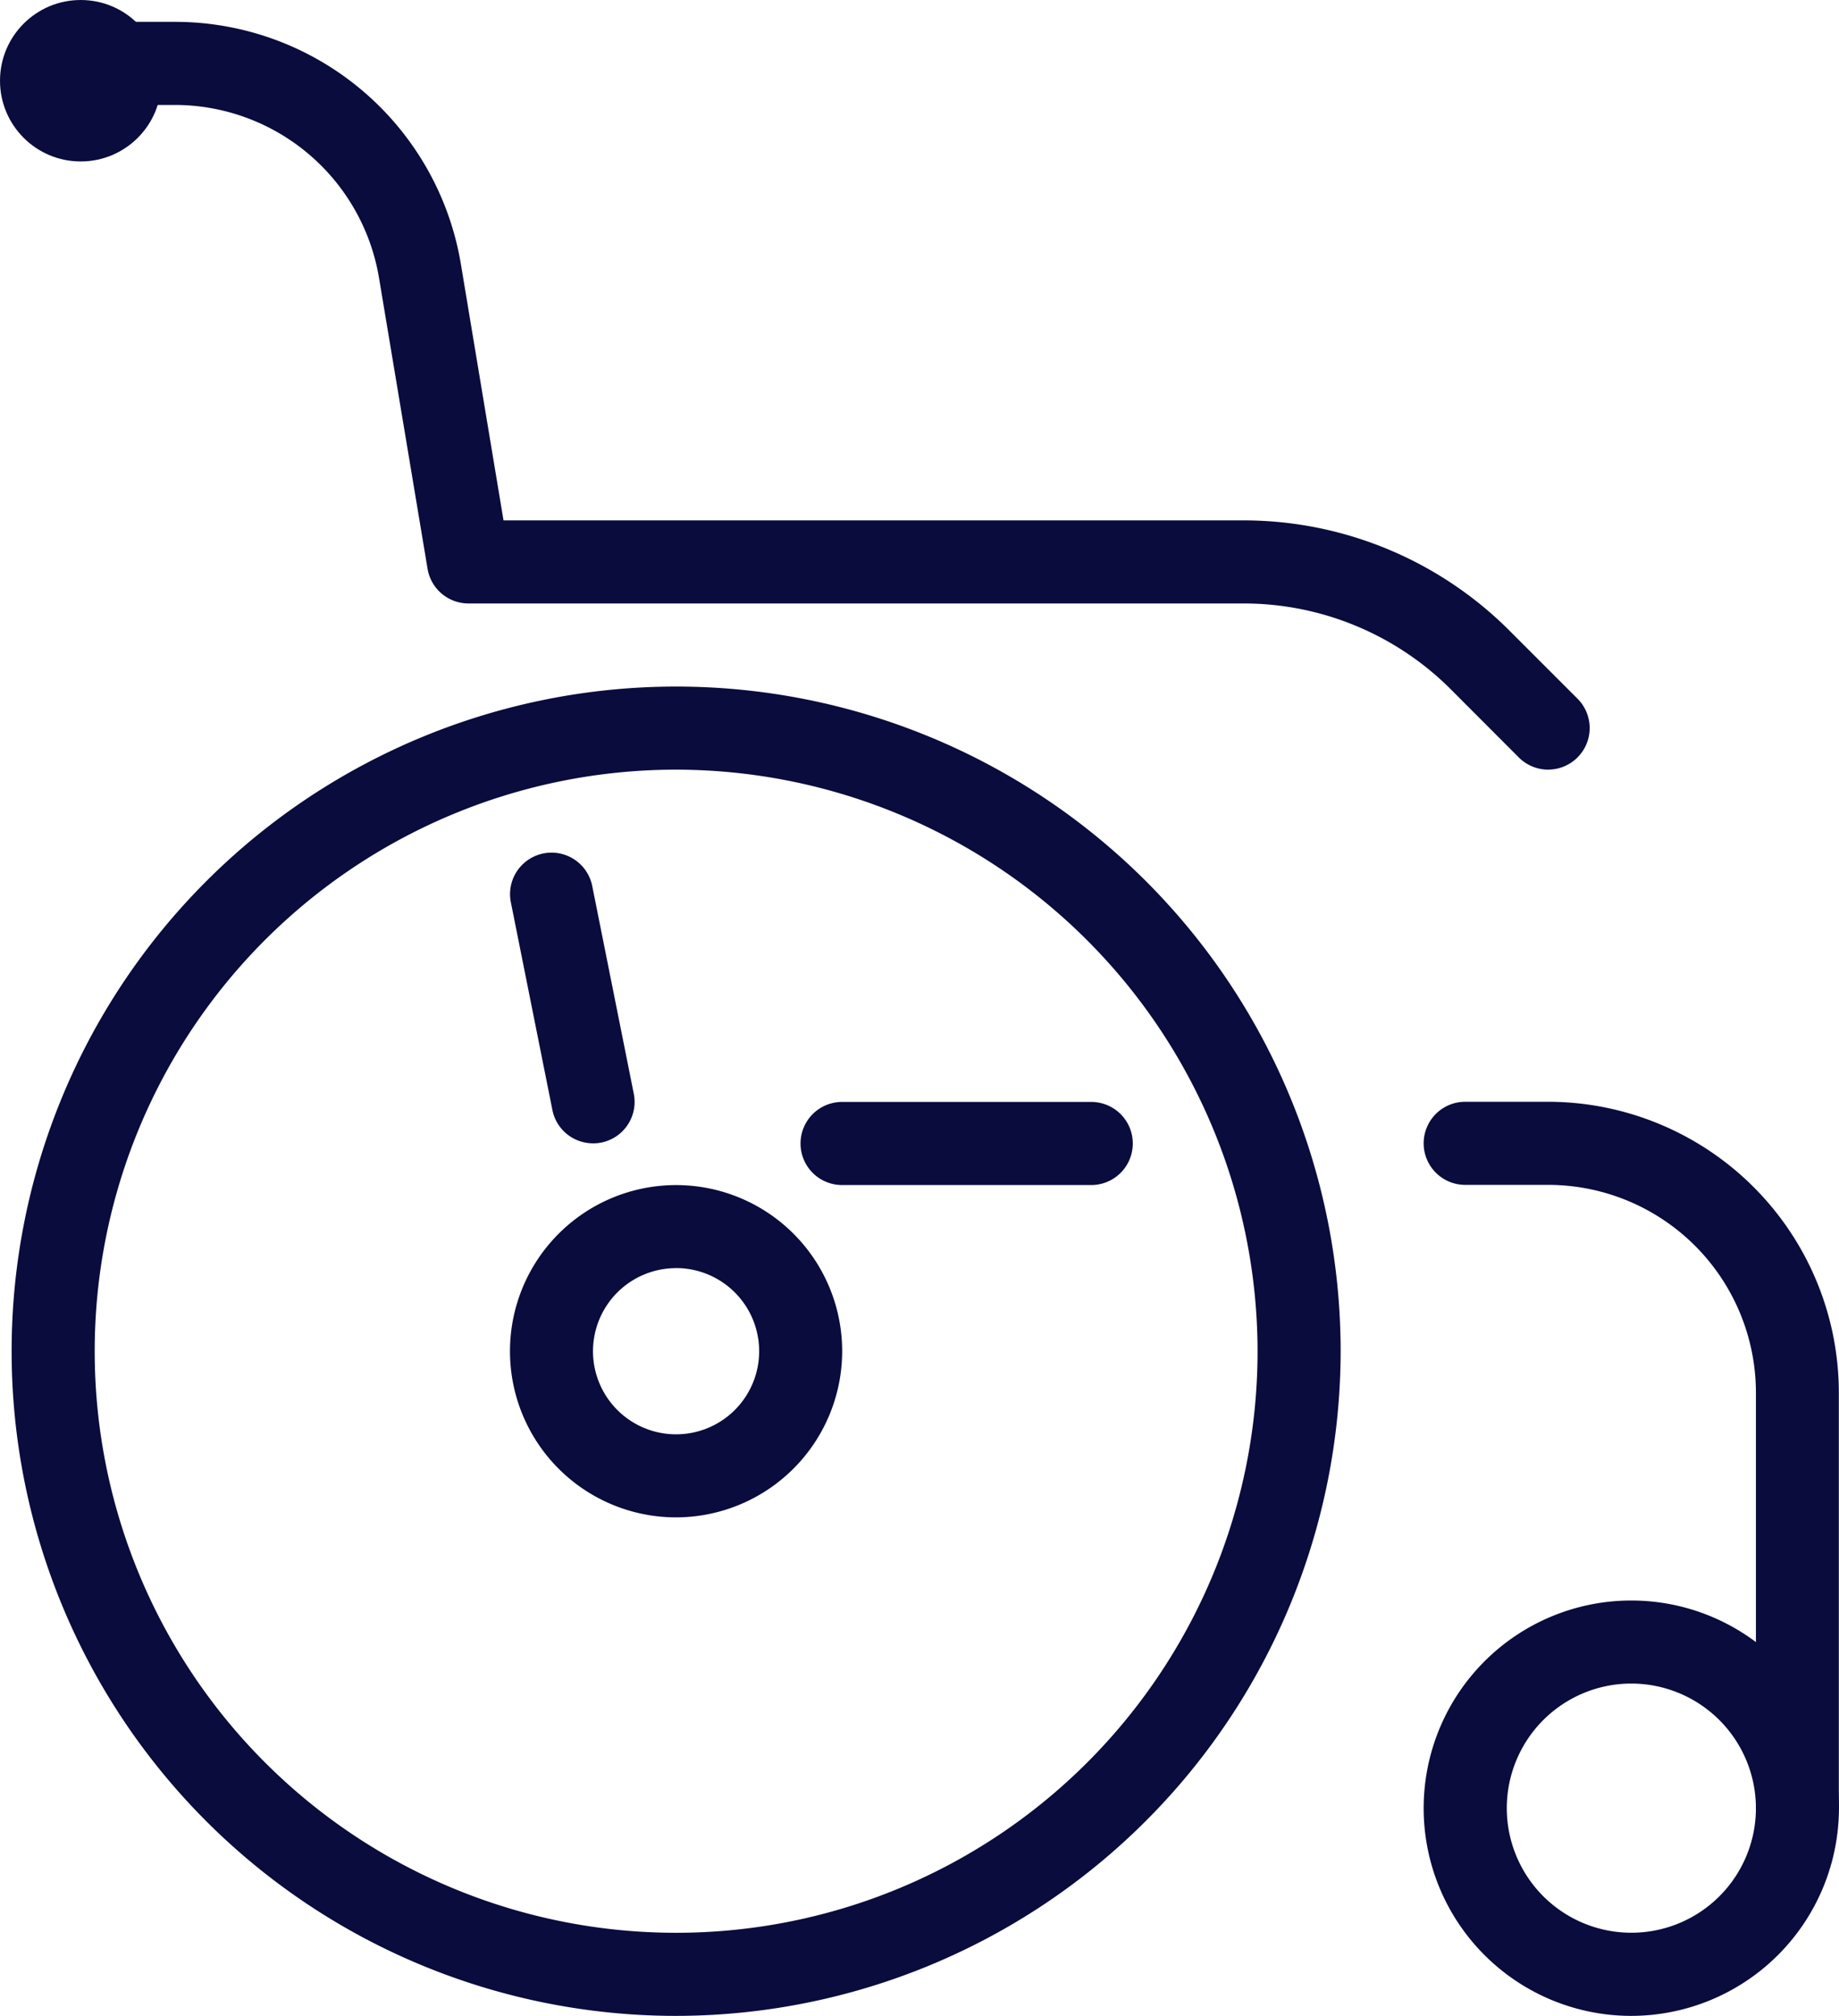 <?xml version="1.0" encoding="UTF-8"?> <svg xmlns="http://www.w3.org/2000/svg" width="34.178" height="37.457" viewBox="0 0 34.178 37.457"><g id="Group_566" data-name="Group 566" transform="translate(0.216 0.407)"><g id="Group_558" data-name="Group 558" transform="translate(1.544)"><path id="Path_305" data-name="Path 305" d="M317.015,3181.894a.775.775,0,0,1-.547-.226l-1.278-1.28a5.446,5.446,0,0,0-3.821-1.582H296.947a.771.771,0,0,1-.761-.646l-.9-5.392a3.849,3.849,0,0,0-3.808-3.225h-.707a.772.772,0,0,1,0-1.544h.707a5.387,5.387,0,0,1,5.33,4.516l.79,4.747h13.77a6.994,6.994,0,0,1,4.912,2.035l1.278,1.278a.772.772,0,0,1-.545,1.318Z" transform="translate(-290 -3168)" fill="#0a0c3d"></path></g><g id="Group_559" data-name="Group 559" transform="translate(26.243 20.068)"><path id="Path_306" data-name="Path 306" d="M312.947,3194.894a.772.772,0,0,1-.772-.772V3186.4a3.864,3.864,0,0,0-3.859-3.859h-1.544a.772.772,0,0,1,0-1.544h1.544a5.409,5.409,0,0,1,5.4,5.4v7.719A.772.772,0,0,1,312.947,3194.894Z" transform="translate(-306 -3181)" fill="#0a0c3d"></path></g><g id="Group_560" data-name="Group 560" transform="translate(0 12.35)"><path id="Path_307" data-name="Path 307" d="M301.35,3200.7a12.35,12.35,0,1,1,12.35-12.35A12.364,12.364,0,0,1,301.35,3200.7Zm0-23.156a10.806,10.806,0,1,0,10.806,10.806A10.819,10.819,0,0,0,301.35,3177.544Z" transform="translate(-289 -3176)" fill="#0a0c3d"></path></g><g id="Group_561" data-name="Group 561" transform="translate(9.262 21.612)"><path id="Path_308" data-name="Path 308" d="M298.087,3188.175a3.087,3.087,0,1,1,3.087-3.087A3.091,3.091,0,0,1,298.087,3188.175Zm0-4.631a1.544,1.544,0,1,0,1.544,1.544A1.545,1.545,0,0,0,298.087,3183.543Z" transform="translate(-295 -3182)" fill="#0a0c3d"></path></g><g id="Group_562" data-name="Group 562" transform="translate(26.243 29.331)"><path id="Path_309" data-name="Path 309" d="M309.859,3194.719a3.859,3.859,0,1,1,3.859-3.859A3.864,3.864,0,0,1,309.859,3194.719Zm0-6.175a2.315,2.315,0,1,0,2.316,2.315A2.318,2.318,0,0,0,309.859,3188.544Z" transform="translate(-306 -3187)" fill="#0a0c3d"></path></g><g id="Group_563" data-name="Group 563" transform="translate(9.263 15.436)"><path id="Path_310" data-name="Path 310" d="M296.542,3183.4a.77.77,0,0,1-.755-.621l-.772-3.859a.771.771,0,1,1,1.513-.3l.772,3.859a.77.77,0,0,1-.605.907A.706.706,0,0,1,296.542,3183.4Z" transform="translate(-295 -3177.999)" fill="#0a0c3d"></path></g><g id="Group_564" data-name="Group 564" transform="translate(14.665 20.068)"><path id="Path_311" data-name="Path 311" d="M303.9,3182.544h-4.631a.772.772,0,0,1,0-1.544H303.9a.772.772,0,0,1,0,1.544Z" transform="translate(-298.5 -3181)" fill="#0a0c3d"></path></g><g id="Group_565" data-name="Group 565" transform="translate(0)"><circle id="Ellipse_4" data-name="Ellipse 4" cx="1.5" cy="1.5" r="1.5" transform="translate(-0.216 -0.407)" fill="#0a0c3d"></circle></g></g></svg> 